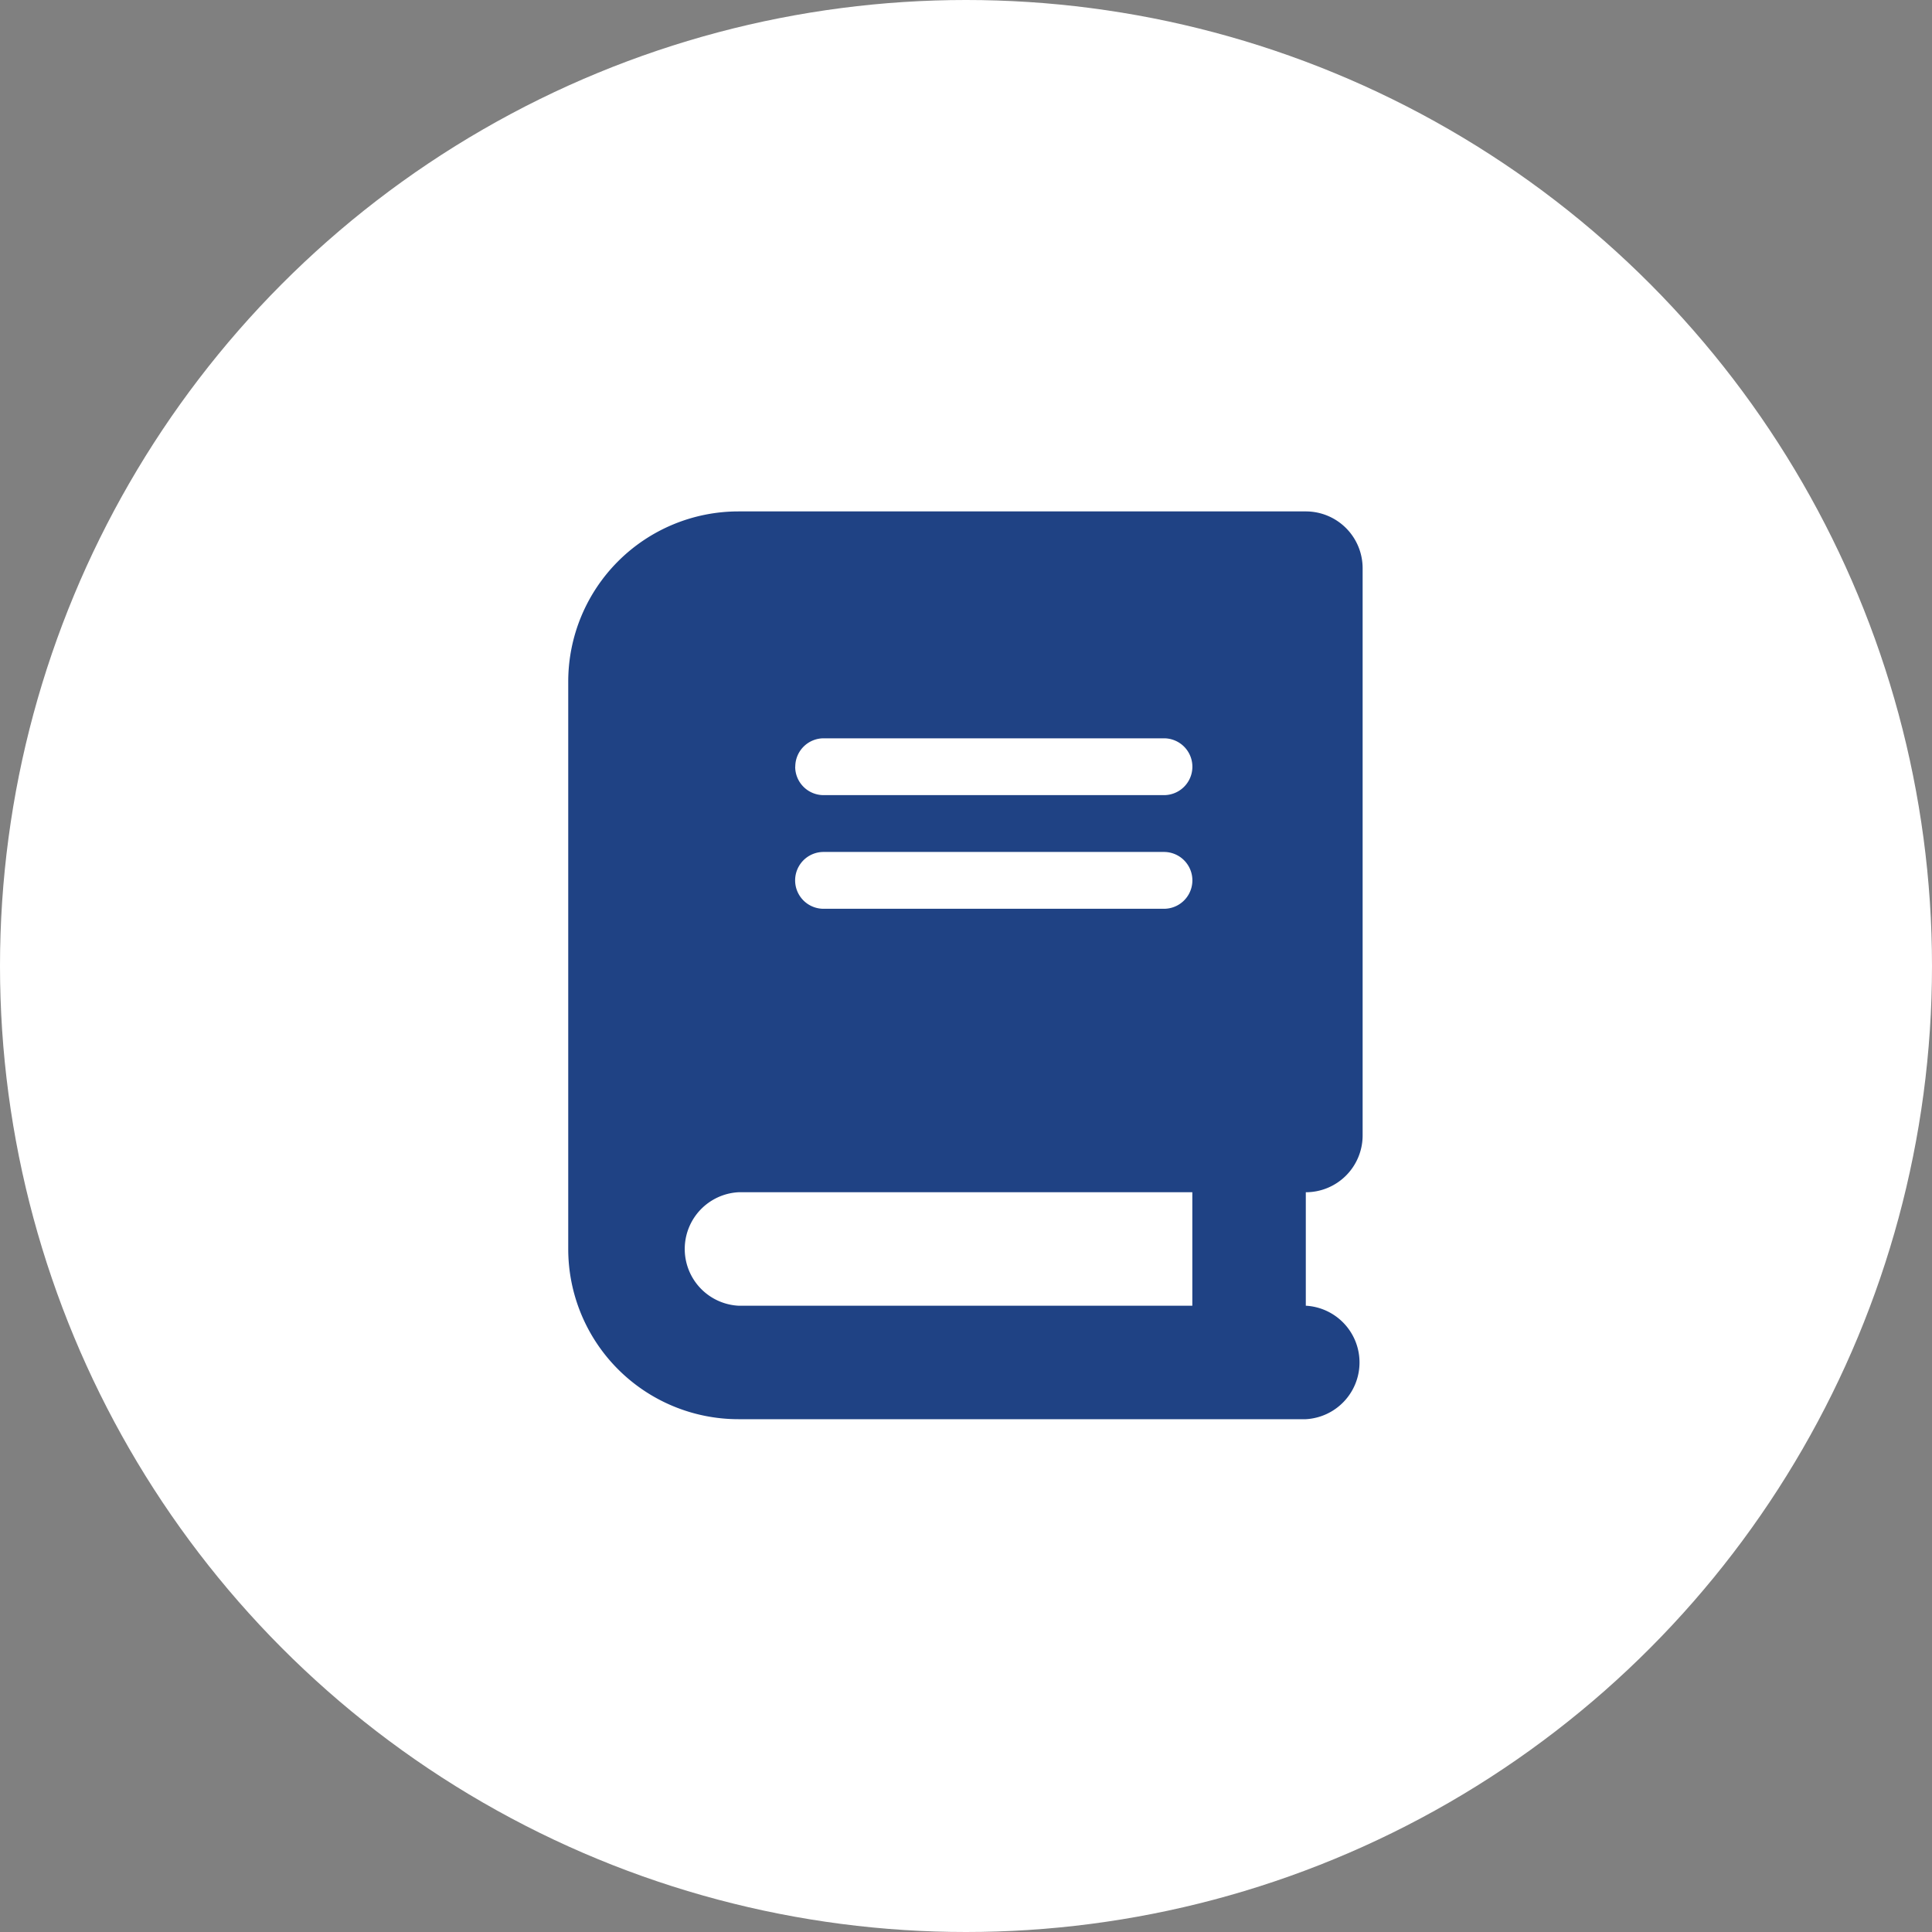 <svg xmlns="http://www.w3.org/2000/svg" width="68" height="68" viewBox="0 0 68 68">
  <rect x="0" y="0" width="68" height="68" fill="#808080" stroke="none"/>
  <g id="グループ_136" data-name="グループ 136" transform="translate(-9828 1256)">
    <circle id="楕円形_35" data-name="楕円形 35" cx="34" cy="34" r="34" transform="translate(9828 -1256)" fill="#fff"/>
    <path id="book-solid" d="M5.991,0A5.992,5.992,0,0,0,0,5.991V25.96a5.992,5.992,0,0,0,5.991,5.991H25.96a2,2,0,0,0,0-3.994V23.963a2,2,0,0,0,2-2V2a2,2,0,0,0-2-2H5.991Zm0,23.963H21.966v3.994H5.991a2,2,0,0,1,0-3.994Zm2-14.977a1,1,0,0,1,1-1H20.968a1,1,0,1,1,0,2H8.986A1,1,0,0,1,7.988,8.986Zm1,3H20.968a1,1,0,1,1,0,2H8.986a1,1,0,0,1,0-2Z" transform="translate(9848 -1238)" fill="#1f4284"/>
  </g>
</svg>
